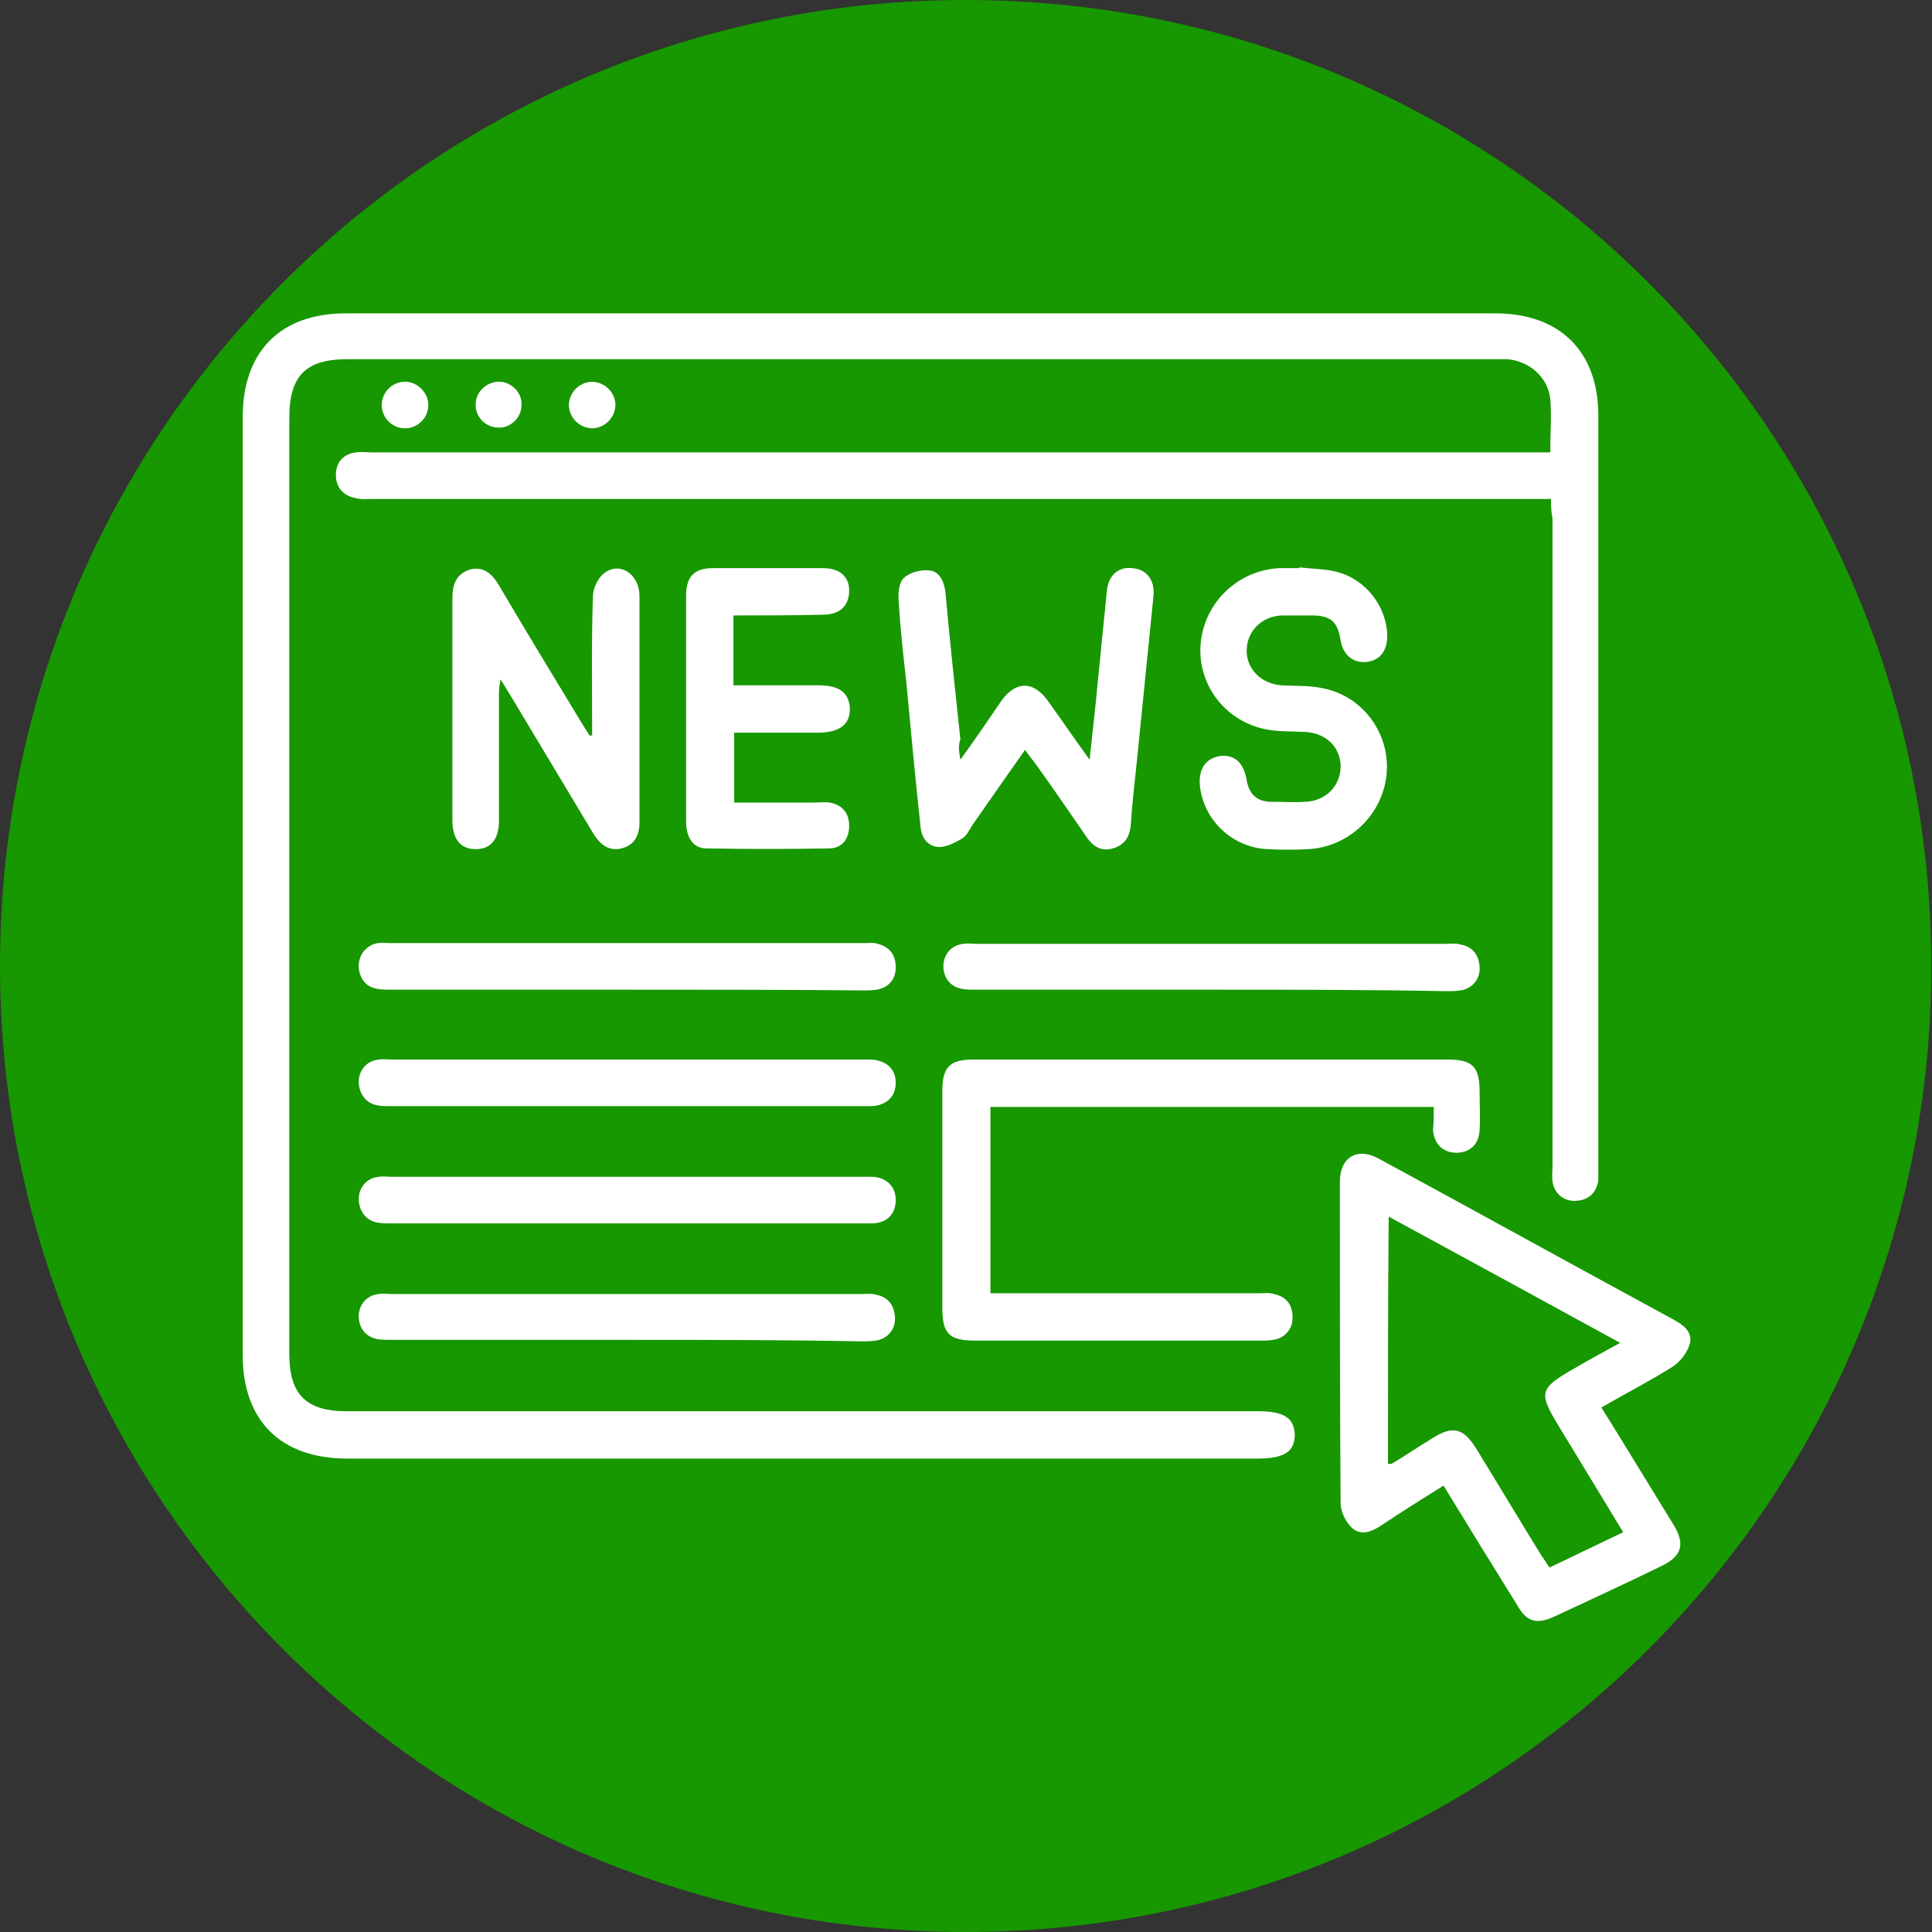 <?xml version="1.0" encoding="utf-8"?>
<!-- Generator: Adobe Illustrator 24.3.0, SVG Export Plug-In . SVG Version: 6.00 Build 0)  -->
<svg version="1.1" id="Layer_1" xmlns="http://www.w3.org/2000/svg" xmlns:xlink="http://www.w3.org/1999/xlink" x="0px" y="0px"
	 viewBox="0 0 257.1 257.1" style="enable-background:new 0 0 257.1 257.1;" xml:space="preserve">
<rect x="0" y="0" width="257.1" height="257.1" fill="#333333" stroke="none"/>
<style type="text/css">
	.st0{fill:#FF8515;}
	.st1{fill:#179700;}
	.st2{fill:#1E81CE;}
	.st3{fill:#FFFFFF;}
</style>
<path class="st1" d="M128.5,257.1L128.5,257.1C57.5,257.1,0,199.5,0,128.5l0,0C0,57.5,57.5,0,128.5,0l0,0
	C199.5,0,257,57.5,257,128.5l0,0C257.1,199.5,199.5,257.1,128.5,257.1z"/>
<g>
	<path class="st3" d="M206.4,66.4c-1.1,0-1.9,0-2.7,0c-51.4,0-102.8,0-154.2,0c-0.7,0-1.4,0.1-2.1-0.1c-1.7-0.3-2.7-1.4-2.7-3.1
		c0-1.7,1-2.8,2.7-3c0.7-0.1,1.4,0,2.1,0c51.4,0,102.8,0,154.2,0c0.8,0,1.7,0,2.6,0c0-2.5,0.2-4.8,0-7.1c-0.3-2.9-2.8-5.1-5.8-5.3
		c-0.6,0-1.2,0-1.7,0c-50.9,0-101.8,0-152.6,0c-5.5,0-7.7,2.2-7.7,7.8c0,41.5,0,83.1,0,124.6c0,5.3,2.2,7.6,7.6,7.6
		c40.4,0,80.9,0,121.3,0c3.5,0,4.8,0.9,4.9,3.1c0,2.3-1.4,3.2-5,3.2c-40.4,0-80.8,0-121.1,0c-8.8,0-13.9-5-13.9-13.8
		c0-41.6,0-83.2,0-124.8c0-8.7,5-13.8,13.7-13.8c51,0,102,0,153,0c8.6,0,13.7,5.1,13.7,13.6c0,33.4,0,66.7,0,100.1
		c0,0.6,0,1.2,0,1.7c-0.3,1.7-1.3,2.6-3,2.7c-1.6,0.1-2.9-1-3.1-2.6c-0.1-0.7,0-1.4,0-2.1c0-28.7,0-57.4,0-86.1
		C206.4,68,206.4,67.3,206.4,66.4z"/>
	<path class="st3" d="M192.1,197.7c-2.9,1.8-5.6,3.5-8.3,5.3c-1.2,0.8-2.6,1.4-3.8,0.4c-0.9-0.8-1.6-2.2-1.6-3.4
		c-0.1-14.2-0.1-28.5-0.1-42.7c0-3.3,2.3-4.7,5.2-3.1c13.1,7.1,26.1,14.3,39.2,21.4c1.3,0.7,2.5,1.6,2.2,3.1
		c-0.3,1.2-1.2,2.4-2.2,3.1c-3,1.9-6.3,3.6-9.6,5.5c1.2,1.9,2.3,3.7,3.4,5.5c2.1,3.4,4.1,6.7,6.2,10.1c1.6,2.6,1.1,4.2-1.6,5.5
		c-4.7,2.3-9.5,4.5-14.2,6.7c-2.4,1.1-3.7,0.8-5-1.5C198.6,208.3,195.4,203.1,192.1,197.7z M184.7,194.8c0.2,0,0.4,0,0.5,0
		c1.8-1.1,3.6-2.3,5.4-3.4c2.7-1.7,4.1-1.4,5.8,1.3c2.9,4.7,5.7,9.4,8.6,14.1c0.4,0.6,0.8,1.2,1.2,1.8c3.3-1.6,6.5-3.1,9.8-4.7
		c-2.9-4.8-5.7-9.4-8.5-14c-2.8-4.6-2.7-5.1,2-7.8c1.9-1.1,3.9-2.2,6.1-3.4c-10.4-5.7-20.5-11.2-30.8-16.8
		C184.7,173.1,184.7,183.9,184.7,194.8z"/>
	<path class="st3" d="M190.8,147.3c-19.8,0-39.4,0-59,0c0,8.2,0,16.4,0,24.8c0.6,0,1.3,0,2,0c11.3,0,22.5,0,33.8,0
		c0.6,0,1.3-0.1,1.9,0.1c1.6,0.3,2.5,1.4,2.5,3c0.1,1.6-1,2.9-2.6,3.1c-0.6,0.1-1.2,0.1-1.7,0.1c-12.6,0-25.3,0-37.9,0
		c-3.5,0-4.4-0.9-4.4-4.4c0-9.6,0-19.2,0-28.8c0-3.2,1-4.2,4.1-4.2c21.1,0,42.1,0,63.2,0c3.3,0,4.2,1,4.2,4.3c0,1.7,0.1,3.4,0,5.1
		c-0.1,1.9-1.3,3-3.1,3c-1.8,0-3-1.2-3.1-3.1C190.8,149.4,190.8,148.4,190.8,147.3z"/>
	<path class="st3" d="M127.8,101.1c2.1-2.9,3.8-5.4,5.5-7.9c1.9-2.6,4.2-2.6,6.1,0c1.8,2.5,3.5,5,5.6,7.9c0.4-3.8,0.8-7.2,1.1-10.5
		c0.4-4,0.8-8,1.2-12c0.2-2,1.5-3.2,3.3-3c1.9,0.1,3.1,1.5,2.9,3.7c-0.7,7-1.4,13.9-2.1,20.9c-0.3,3.1-0.7,6.2-0.9,9.3
		c-0.1,1.7-0.7,2.9-2.4,3.4c-1.7,0.5-2.8-0.4-3.7-1.8c-2.2-3.2-4.4-6.4-6.7-9.6c-0.4-0.5-0.8-1-1.3-1.7c-2.4,3.4-4.7,6.7-7,10
		c-0.4,0.6-0.8,1.5-1.4,1.8c-1,0.6-2.2,1.2-3.2,1.1c-1.4-0.1-2.2-1.3-2.3-2.7c-0.7-6.4-1.3-12.9-1.9-19.3c-0.4-3.5-0.8-7.1-1-10.6
		c-0.1-1.1,0-2.6,0.7-3.2c0.7-0.7,2.2-1.1,3.3-1c1.4,0.1,2,1.4,2.2,2.8c0.6,6.6,1.3,13.1,2,19.7C127.5,99.2,127.6,99.9,127.8,101.1z
		"/>
	<path class="st3" d="M78.8,97.8c0-6.1-0.1-12.3,0.1-18.4c0-1.1,0.7-2.6,1.6-3.2c2.1-1.5,4.6,0.3,4.6,3.1c0,8.6,0,17.2,0,25.8
		c0,1.4,0,2.8,0,4.3c0,1.8-0.7,3.1-2.4,3.5c-1.7,0.4-2.8-0.5-3.7-1.9c-3.7-6.2-7.4-12.3-11.1-18.5c-0.4-0.6-0.7-1.2-1.3-2.1
		c-0.1,0.8-0.2,1.2-0.2,1.7c0,5.7,0,11.4,0,17.1c0,2.5-1.1,3.8-3.1,3.8c-2,0-3.1-1.3-3.1-3.9c0-9.8,0-19.7,0-29.5
		c0-1.8,0.5-3.2,2.3-3.8c1.9-0.5,3,0.6,3.9,2.1c3.6,6.1,7.3,12.2,11,18.3c0.4,0.6,0.7,1.2,1.1,1.7C78.6,97.9,78.7,97.9,78.8,97.8z"
		/>
	<path class="st3" d="M172.9,75.5c1.7,0.2,3.4,0.2,5,0.6c3.9,1,6.7,4.7,6.7,8.6c0,2-1.1,3.3-2.9,3.4c-1.7,0.1-3-1-3.3-2.9
		c-0.4-2.5-1.3-3.3-3.9-3.3c-1.3,0-2.6,0-3.9,0c-2.7,0.1-4.7,2.1-4.7,4.7c0,2.5,2,4.4,4.6,4.6c1.9,0.1,3.8,0,5.6,0.4
		c5.4,1.1,9,6.2,8.4,11.6c-0.6,5.3-5,9.5-10.4,9.8c-1.8,0.1-3.6,0.1-5.4,0c-4.6-0.2-8.4-3.7-9-8.2c-0.3-2.4,0.7-3.9,2.7-4.2
		c1.9-0.2,3.1,0.9,3.5,3.2c0.3,1.9,1.4,2.9,3.3,2.9c1.5,0,3,0.1,4.5,0c2.7-0.1,4.7-2.1,4.7-4.7c0-2.6-2-4.5-4.8-4.6
		c-1.8-0.1-3.7,0-5.4-0.4c-5.4-1.2-9-6.2-8.4-11.6c0.6-5.4,5.1-9.6,10.6-9.8c0.8,0,1.7,0,2.5,0C172.9,75.6,172.9,75.6,172.9,75.5z"
		/>
	<path class="st3" d="M97.6,81.9c0,3.1,0,6.1,0,9.3c2.1,0,4.2,0,6.3,0c1.7,0,3.4,0,5.1,0c2.7,0,4,1,4.1,3.1c0,2.1-1.3,3.1-4,3.2
		c-3.8,0-7.5,0-11.4,0c0,3.1,0,6.1,0,9.3c3.5,0,7.1,0,10.6,0c0.7,0,1.4-0.1,2.1,0c1.7,0.3,2.6,1.4,2.6,3.1c0,1.7-0.9,3-2.7,3
		c-5.4,0.1-10.9,0.1-16.3,0c-1.8,0-2.7-1.5-2.7-3.6c0-7.3,0-14.5,0-21.8c0-2.7,0-5.4,0-8.2c0-2.6,1.1-3.7,3.6-3.7
		c4.9,0,9.7,0,14.6,0c2.3,0,3.6,1.2,3.5,3.2c-0.1,1.9-1.3,3-3.5,3C105.5,81.9,101.6,81.9,97.6,81.9z"/>
	<path class="st3" d="M83.5,131.7c-10.6,0-21.2,0-31.9,0c-1.7,0-3.1-0.3-3.7-2.1c-0.6-1.9,0.5-3.8,2.4-4.1c0.5-0.1,1,0,1.6,0
		c21.1,0,42.1,0,63.2,0c0.6,0,1.2-0.1,1.7,0.1c1.6,0.4,2.4,1.5,2.4,3.1c0,1.6-0.9,2.7-2.5,3c-0.6,0.1-1.3,0.1-1.9,0.1
		C104.3,131.7,93.9,131.7,83.5,131.7z"/>
	<path class="st3" d="M161.2,131.7c-10.6,0-21.2,0-31.9,0c-1.5,0-2.8-0.3-3.5-1.8c-0.8-2,0.3-4.1,2.4-4.3c0.6-0.1,1.2,0,1.7,0
		c20.9,0,41.7,0,62.6,0c0.6,0,1.3-0.1,1.9,0.1c1.6,0.3,2.4,1.4,2.5,3c0.1,1.6-1,2.9-2.6,3.1c-0.6,0.1-1.3,0.1-1.9,0.1
		C182,131.7,171.6,131.7,161.2,131.7z"/>
	<path class="st3" d="M83.4,147.2c-10.6,0-21.2,0-31.9,0c-1.5,0-2.8-0.3-3.5-1.9c-0.8-2,0.3-4.1,2.4-4.3c0.6-0.1,1.2,0,1.7,0
		c20.9,0,41.7,0,62.6,0c0.4,0,0.8,0,1.2,0c2,0.1,3.3,1.2,3.3,3.1c0,1.8-1.2,3-3.2,3.1c-0.5,0-1,0-1.6,0
		C104.1,147.2,93.7,147.2,83.4,147.2z"/>
	<path class="st3" d="M83.4,162.8c-10.6,0-21.2,0-31.9,0c-1.5,0-2.8-0.3-3.5-1.9c-0.8-2,0.3-4.1,2.4-4.3c0.6-0.1,1.2,0,1.7,0
		c20.9,0,41.7,0,62.6,0c0.5,0,0.9,0,1.4,0c1.9,0.1,3.1,1.3,3.1,3.1c0,1.8-1.1,3-3,3.1c-0.5,0-1,0-1.6,0
		C104.2,162.8,93.8,162.8,83.4,162.8z"/>
	<path class="st3" d="M83.4,178.3c-10.6,0-21.2,0-31.9,0c-1.5,0-2.8-0.3-3.5-1.8c-0.8-2,0.3-4.1,2.4-4.3c0.6-0.1,1.2,0,1.7,0
		c20.9,0,41.7,0,62.6,0c0.6,0,1.3-0.1,1.9,0.1c1.6,0.3,2.4,1.4,2.5,3c0.1,1.6-1,2.9-2.6,3.1c-0.6,0.1-1.3,0.1-1.9,0.1
		C104.2,178.3,93.8,178.3,83.4,178.3z"/>
	<path class="st3" d="M57,53.9c0,1.7-1.4,3.1-3.1,3.1c-1.7,0-3.1-1.4-3.1-3.1c0-1.7,1.4-3.1,3.1-3.1C55.6,50.8,57,52.3,57,53.9z"/>
	<path class="st3" d="M66.4,50.8c1.7,0,3.1,1.5,3,3.1c0,1.7-1.5,3.1-3.1,3c-1.7,0-3.1-1.5-3-3.1C63.3,52.2,64.7,50.8,66.4,50.8z"/>
	<path class="st3" d="M78.7,50.8c1.7,0,3.1,1.3,3.2,3c0,1.7-1.3,3.1-3,3.2c-1.7,0-3.1-1.3-3.2-3C75.7,52.3,77,50.9,78.7,50.8z"/>
</g>
</svg>
